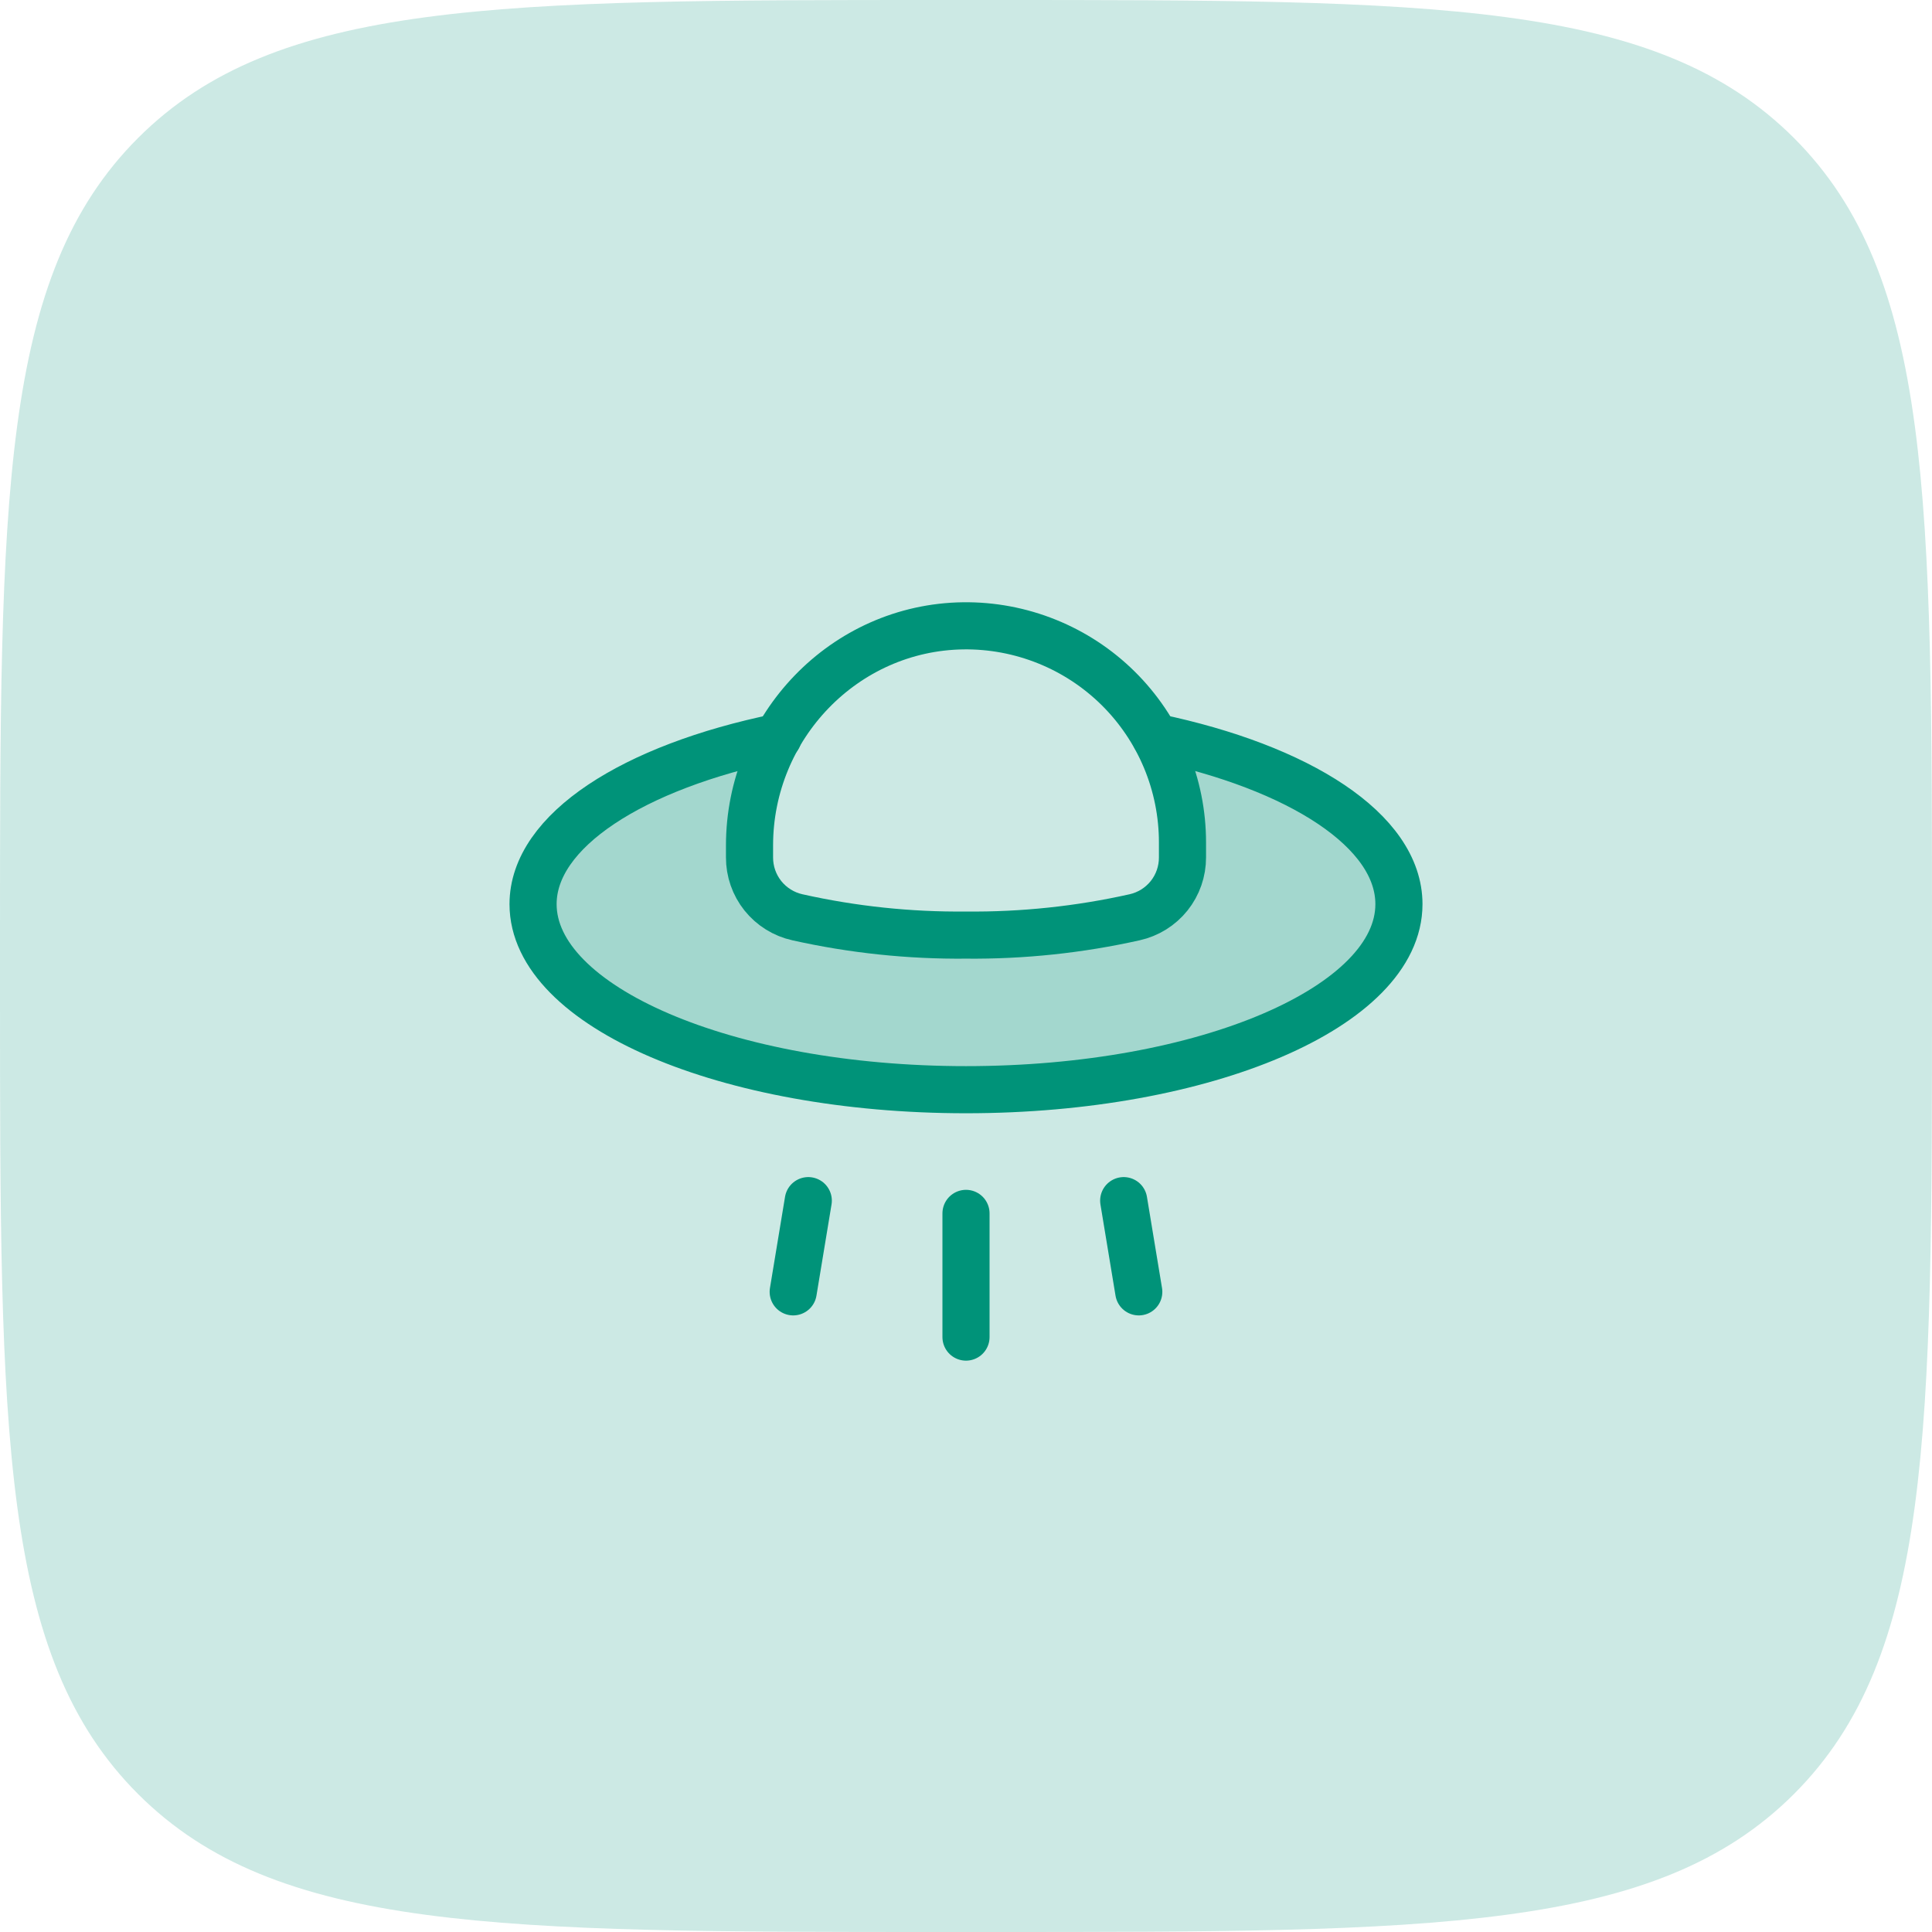<svg width="82" height="82" viewBox="0 0 82 82" fill="none" xmlns="http://www.w3.org/2000/svg">
<path d="M0 40C0 21.144 0 11.716 5.858 5.858C11.716 0 21.144 0 40 0H42C60.856 0 70.284 0 76.142 5.858C82 11.716 82 21.144 82 40V42C82 60.856 82 70.284 76.142 76.142C70.284 82 60.856 82 42 82H40C21.144 82 11.716 82 5.858 76.142C0 70.284 0 60.856 0 42V40Z" fill="#009379" fill-opacity="0.2"/>
<path opacity="0.2" d="M49.039 31.288C49.79 32.655 50.185 34.19 50.188 35.75V36.39C50.19 36.983 49.99 37.558 49.62 38.021C49.249 38.483 48.732 38.805 48.153 38.933C45.806 39.458 43.405 39.711 41 39.688C38.595 39.711 36.194 39.458 33.847 38.933C33.268 38.805 32.751 38.483 32.38 38.021C32.01 37.558 31.81 36.983 31.812 36.39V35.881C31.814 34.271 32.232 32.688 33.027 31.288C26.874 32.551 22.625 35.258 22.625 38.375C22.625 42.723 30.845 46.25 41 46.25C51.156 46.25 59.375 42.723 59.375 38.375C59.375 35.258 55.159 32.567 49.039 31.288Z" fill="#009379"/>
<path d="M47.693 50.959L48.333 54.83" stroke="#009379" stroke-width="2" stroke-linecap="round" stroke-linejoin="round"/>
<path d="M41 51.5V56.75" stroke="#009379" stroke-width="2" stroke-linecap="round" stroke-linejoin="round"/>
<path d="M34.306 50.959L33.666 54.83" stroke="#009379" stroke-width="2" stroke-linecap="round" stroke-linejoin="round"/>
<path d="M49.039 31.288C55.159 32.567 59.375 35.258 59.375 38.375C59.375 42.723 51.156 46.25 41 46.25C30.845 46.25 22.625 42.723 22.625 38.375C22.625 35.258 26.874 32.551 33.027 31.288" stroke="#009379" stroke-width="2" stroke-linecap="round" stroke-linejoin="round"/>
<path d="M31.812 36.39C31.81 36.982 32.01 37.558 32.38 38.021C32.751 38.483 33.268 38.805 33.847 38.933C36.194 39.458 38.595 39.711 41 39.688C43.405 39.711 45.806 39.458 48.153 38.933C48.732 38.805 49.249 38.483 49.62 38.021C49.99 37.558 50.19 36.982 50.188 36.39V35.75C50.188 34.534 49.946 33.33 49.477 32.207C49.008 31.085 48.321 30.067 47.456 29.212C46.591 28.358 45.564 27.683 44.436 27.229C43.308 26.774 42.101 26.547 40.885 26.562C35.832 26.628 31.812 30.845 31.812 35.881V36.39Z" stroke="#009379" stroke-width="2" stroke-linecap="round" stroke-linejoin="round"/>
</svg>
